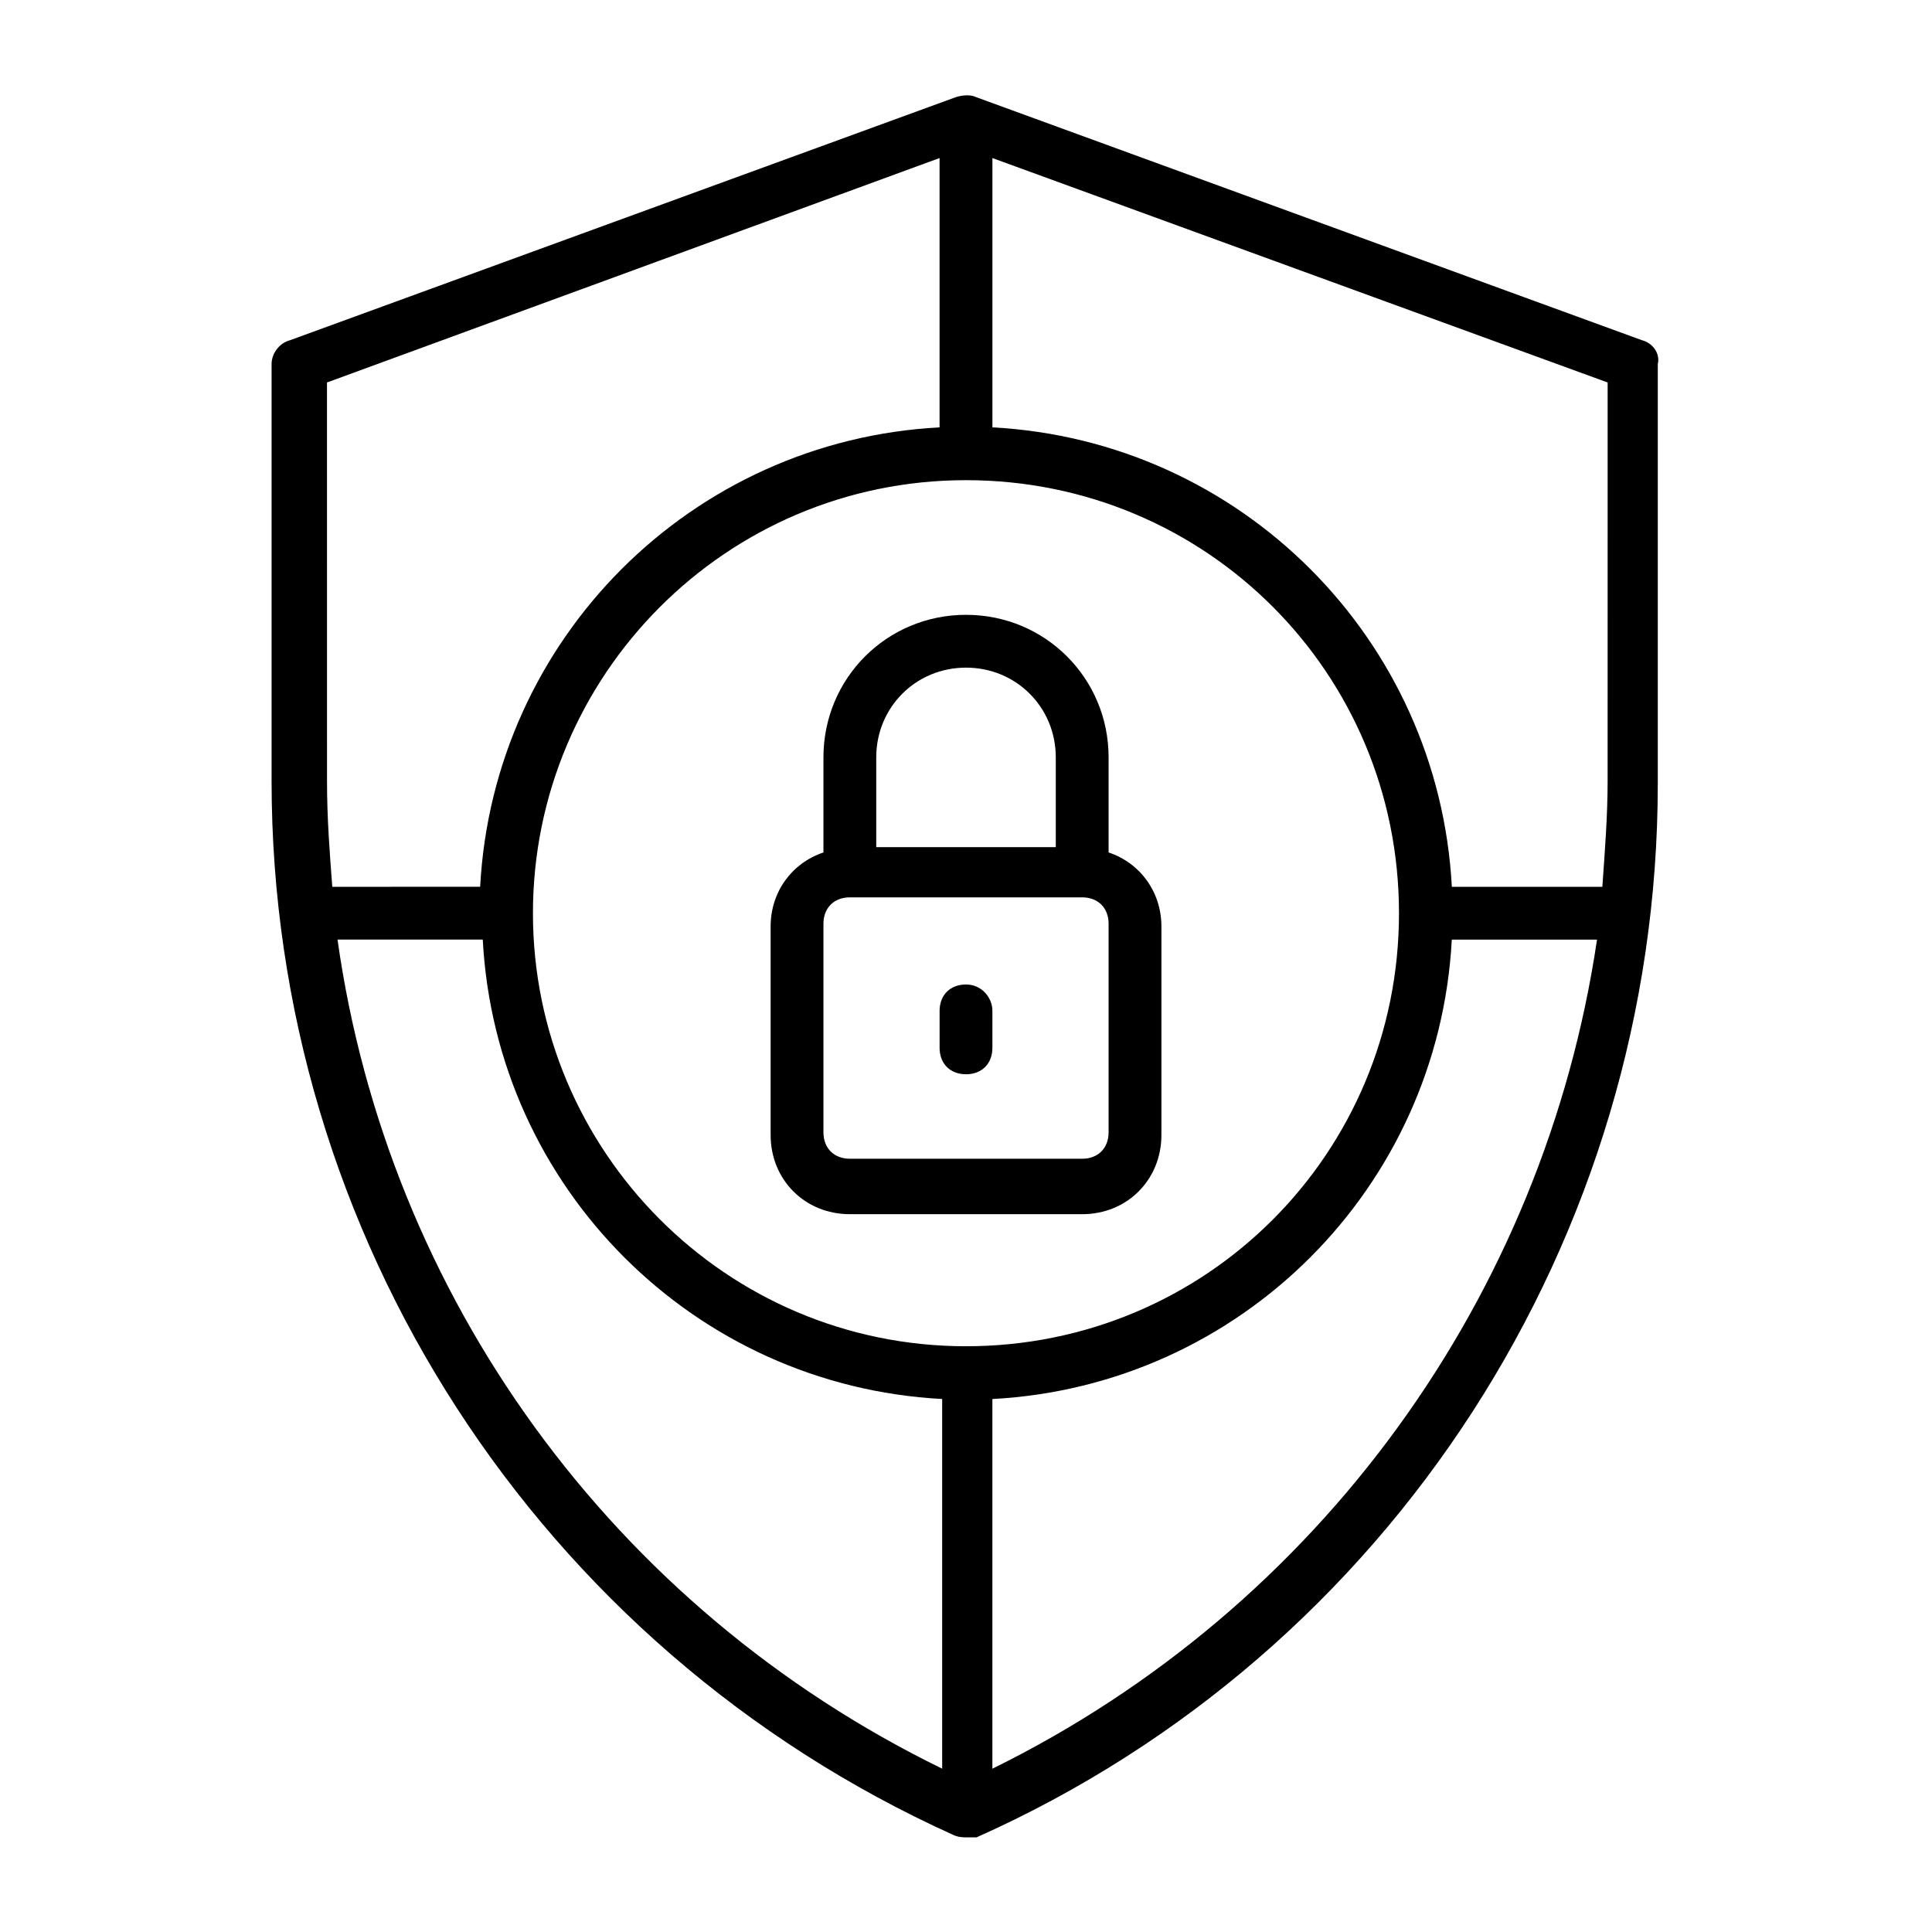 <?xml version="1.0" encoding="UTF-8"?>
<!-- Uploaded to: SVG Repo, www.svgrepo.com, Generator: SVG Repo Mixer Tools -->
<svg fill="#000000" width="800px" height="800px" version="1.1" viewBox="144 144 512 512" xmlns="http://www.w3.org/2000/svg">
 <g>
  <path d="m579.13 234.16-176.33-64.375c-1.398-0.699-3.5-0.699-5.598 0l-176.33 64.375c-2.801 0.699-4.898 3.5-4.898 6.297v110.56c0 120.36 70.672 229.51 180.53 279.2 1.398 0.699 2.797 0.699 3.5 0.699h1.398 1.398c109.86-48.98 180.53-158.84 180.53-279.2v-111.26c0.699-2.797-1.398-5.598-4.199-6.297zm-9.094 116.86c0 9.098-0.699 18.191-1.398 27.988h-39.887c-3.5-65.773-55.98-118.25-121.75-121.75v-71.371l163.04 59.477zm-170.04 149.75c-63.676 0-114.76-51.781-114.76-114.76 0-62.977 51.082-114.76 114.76-114.76s114.75 51.082 114.75 114.76c0 63.676-51.078 114.76-114.75 114.76zm-169.34-255.41 162.34-59.477v71.371c-65.773 3.5-118.25 55.98-121.75 121.75l-39.184 0.004c-0.699-9.098-1.398-18.191-1.398-27.988zm2.797 147.64h38.484c3.5 65.773 55.98 118.25 121.75 121.75v97.965c-87.465-42.684-146.94-125.25-160.24-219.72zm173.54 219.72v-97.965c65.773-3.5 118.25-55.98 121.75-121.75h38.484c-13.992 94.465-73.473 177.04-160.24 219.72z"/>
  <path d="m437.79 369.91v-25.191c0-20.992-16.793-37.785-37.785-37.785s-37.785 16.793-37.785 37.785v25.191c-8.398 2.801-13.996 10.496-13.996 19.594v55.277c0 11.895 9.098 20.992 20.992 20.992h61.578c11.895 0 20.992-9.098 20.992-20.992v-55.277c-0.004-9.098-5.602-16.797-13.996-19.594zm-37.785-48.98c13.297 0 23.789 10.496 23.789 23.789v23.789h-47.582v-23.789c0-13.293 10.496-23.789 23.793-23.789zm37.785 123.15c0 4.199-2.801 6.996-6.996 6.996h-61.578c-4.199 0-6.996-2.801-6.996-6.996v-55.277c0-4.199 2.801-6.996 6.996-6.996h61.578c4.199 0 6.996 2.801 6.996 6.996z"/>
  <path d="m400 404.9c-4.199 0-6.996 2.801-6.996 6.996v9.797c0 4.199 2.801 6.996 6.996 6.996 4.199 0 6.996-2.801 6.996-6.996v-9.797c0-3.5-2.801-6.996-6.996-6.996z"/>
 </g>
</svg>